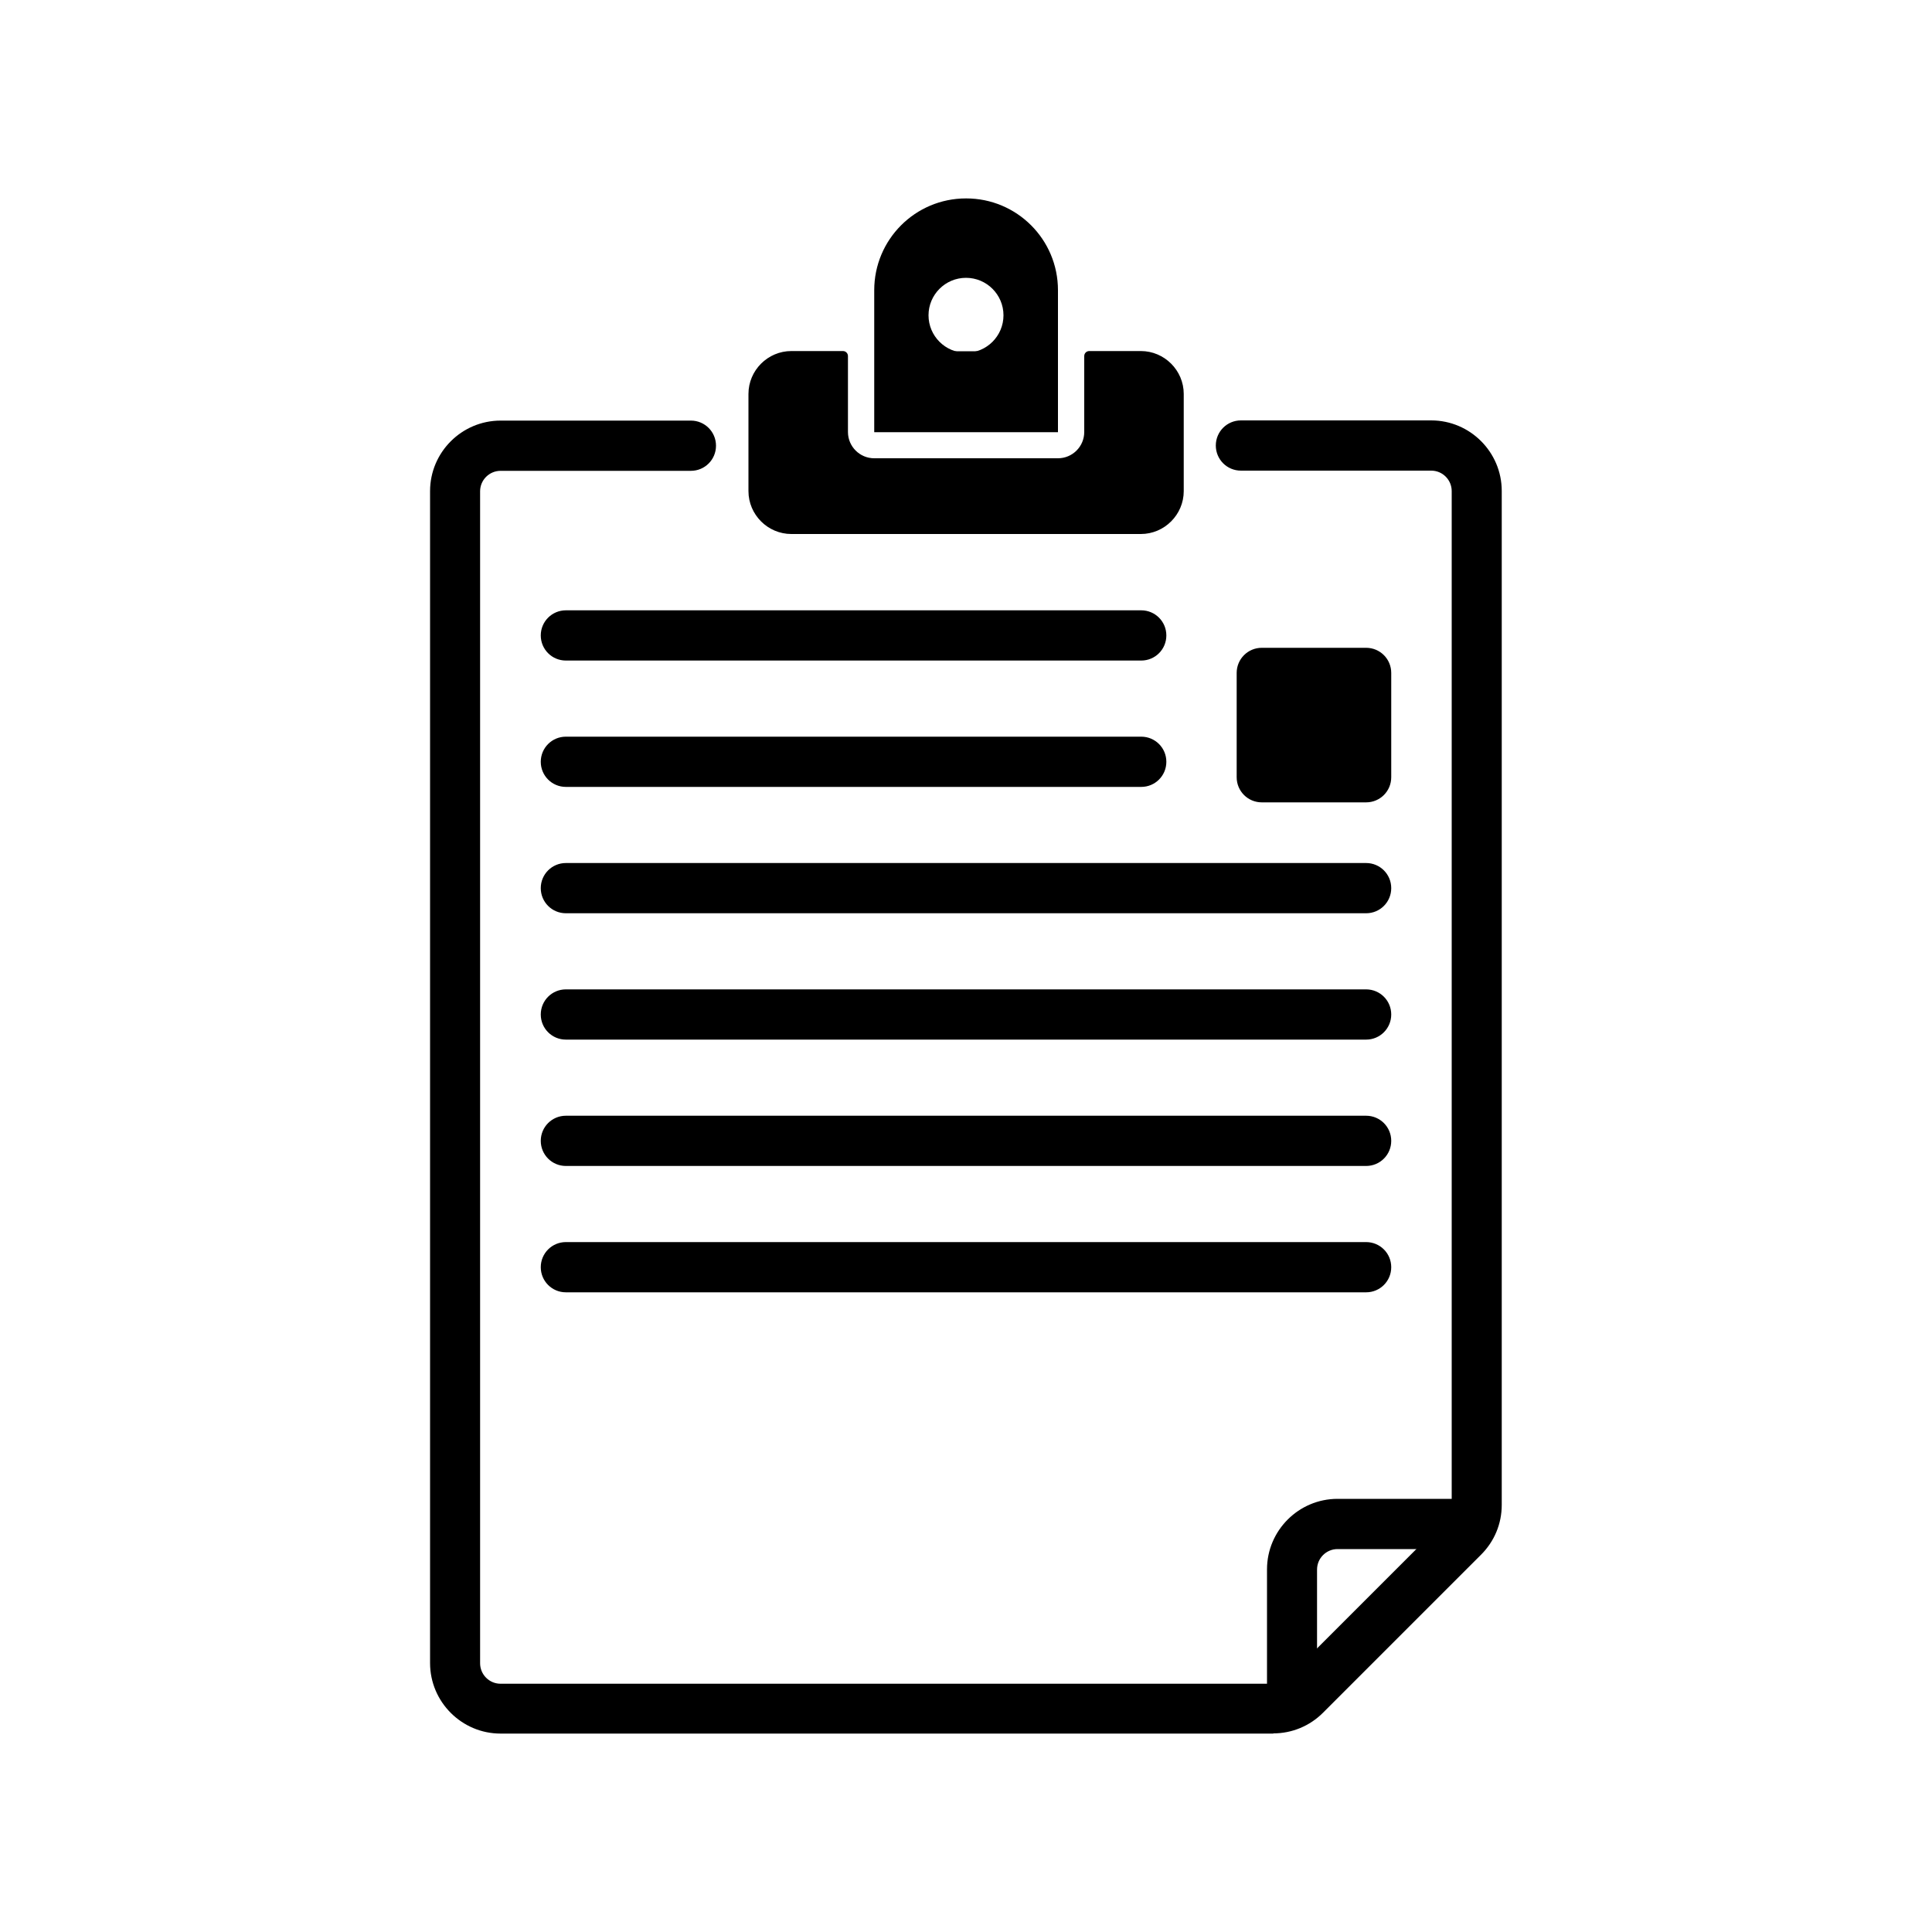 <?xml version="1.0" encoding="UTF-8"?>
<svg id="Layer_1" xmlns="http://www.w3.org/2000/svg" version="1.1" viewBox="0 0 100 100">
  <!-- Generator: Adobe Illustrator 29.7.1, SVG Export Plug-In . SVG Version: 2.1.1 Build 8)  -->
  <g>
    <path d="M65.91,89.73H25.91c-2.01,0-3.65-1.64-3.65-3.65V25.42c0-2.01,1.64-3.65,3.65-3.65h9.85c.72,0,1.3.58,1.3,1.3s-.58,1.3-1.3,1.3h-9.85c-.58,0-1.06.47-1.06,1.06v60.66c0,.58.47,1.06,1.06,1.06h39.99c.28,0,.55-.11.75-.31l8.18-8.18c.2-.2.31-.47.31-.75V25.42c0-.58-.47-1.06-1.06-1.06h-9.85c-.72,0-1.3-.58-1.3-1.3s.58-1.3,1.3-1.3h9.85c2.01,0,3.65,1.64,3.65,3.65v52.48c0,.98-.38,1.89-1.07,2.58l-8.18,8.18c-.69.69-1.61,1.07-2.58,1.07Z"/>
    <path d="M62.85,23.06"/>
    <path d="M37.15,23.06"/>
    <path d="M66.88,89.27c-.72,0-1.3-.58-1.3-1.3v-6.74c0-2.01,1.64-3.65,3.65-3.65h6.74c.72,0,1.3.58,1.3,1.3s-.58,1.3-1.3,1.3h-6.74c-.58,0-1.06.47-1.06,1.06v6.74c0,.72-.58,1.3-1.3,1.3Z"/>
  </g>
  <path d="M50,14.89"/>
  <line x1="45.25" y1="22.37" x2="54.75" y2="22.37"/>
  <g>
    <g>
      <path d="M59.04,18.44h-2.67v3.93c0,.89-.72,1.62-1.62,1.62h-9.51c-.89,0-1.62-.72-1.62-1.62v-3.93h-2.67c-1.08,0-1.95.88-1.95,1.95v5.03c0,1.08.88,1.95,1.95,1.95h18.08c1.08,0,1.95-.88,1.95-1.95v-5.03c0-1.08-.88-1.95-1.95-1.95Z"/>
      <path d="M59.04,27.64h-18.08c-1.22,0-2.22-1-2.22-2.22v-5.03c0-1.22,1-2.22,2.22-2.22h2.67c.15,0,.26.12.26.26v3.93c0,.75.61,1.36,1.36,1.36h9.51c.75,0,1.36-.61,1.36-1.36v-3.93c0-.15.12-.26.26-.26h2.67c1.22,0,2.22,1,2.22,2.22v5.03c0,1.22-1,2.22-2.22,2.22ZM40.96,18.7c-.93,0-1.69.76-1.69,1.69v5.03c0,.93.76,1.69,1.69,1.69h18.08c.93,0,1.69-.76,1.69-1.69v-5.03c0-.93-.76-1.69-1.69-1.69h-2.4v3.67c0,1.04-.84,1.88-1.88,1.88h-9.51c-1.04,0-1.88-.84-1.88-1.88v-3.67h-2.4Z"/>
    </g>
    <g>
      <rect x="46.86" y="18.44" width="6.27" height="2.31"/>
      <path d="M53.14,21.01h-6.27c-.15,0-.26-.12-.26-.26v-2.31c0-.15.12-.26.26-.26h6.27c.15,0,.26.12.26.26v2.31c0,.15-.12.26-.26.26ZM47.13,20.49h5.75v-1.79h-5.75v1.79Z"/>
    </g>
  </g>
  <path d="M50,10.27c-2.63,0-4.75,2.13-4.75,4.75v7.35h9.51v-7.35c0-2.63-2.13-4.75-4.75-4.75ZM50,18.26c-1.07,0-1.94-.87-1.94-1.94s.87-1.94,1.94-1.94,1.94.87,1.94,1.94-.87,1.94-1.94,1.94Z"/>
  <path d="M59.07,34.19h-29.78c-.72,0-1.3-.58-1.3-1.3s.58-1.3,1.3-1.3h29.78c.72,0,1.3.58,1.3,1.3s-.58,1.3-1.3,1.3Z"/>
  <path d="M59.07,40.73h-29.78c-.72,0-1.3-.58-1.3-1.3s.58-1.3,1.3-1.3h29.78c.72,0,1.3.58,1.3,1.3s-.58,1.3-1.3,1.3Z"/>
  <path d="M70.71,47.27H29.29c-.72,0-1.3-.58-1.3-1.3s.58-1.3,1.3-1.3h41.42c.72,0,1.3.58,1.3,1.3s-.58,1.3-1.3,1.3Z"/>
  <path d="M70.71,53.81H29.29c-.72,0-1.3-.58-1.3-1.3s.58-1.3,1.3-1.3h41.42c.72,0,1.3.58,1.3,1.3s-.58,1.3-1.3,1.3Z"/>
  <path d="M70.71,60.35H29.29c-.72,0-1.3-.58-1.3-1.3s.58-1.3,1.3-1.3h41.42c.72,0,1.3.58,1.3,1.3s-.58,1.3-1.3,1.3Z"/>
  <path d="M70.71,66.89H29.29c-.72,0-1.3-.58-1.3-1.3s.58-1.3,1.3-1.3h41.42c.72,0,1.3.58,1.3,1.3s-.58,1.3-1.3,1.3Z"/>
  <g>
    <rect x="65.31" y="34.84" width="5.4" height="5.4"/>
    <path d="M70.71,41.53h-5.4c-.72,0-1.3-.58-1.3-1.3v-5.4c0-.72.58-1.3,1.3-1.3h5.4c.72,0,1.3.58,1.3,1.3v5.4c0,.72-.58,1.3-1.3,1.3ZM66.61,38.94h2.8v-2.8h-2.8v2.8Z"/>
  </g>
</svg>